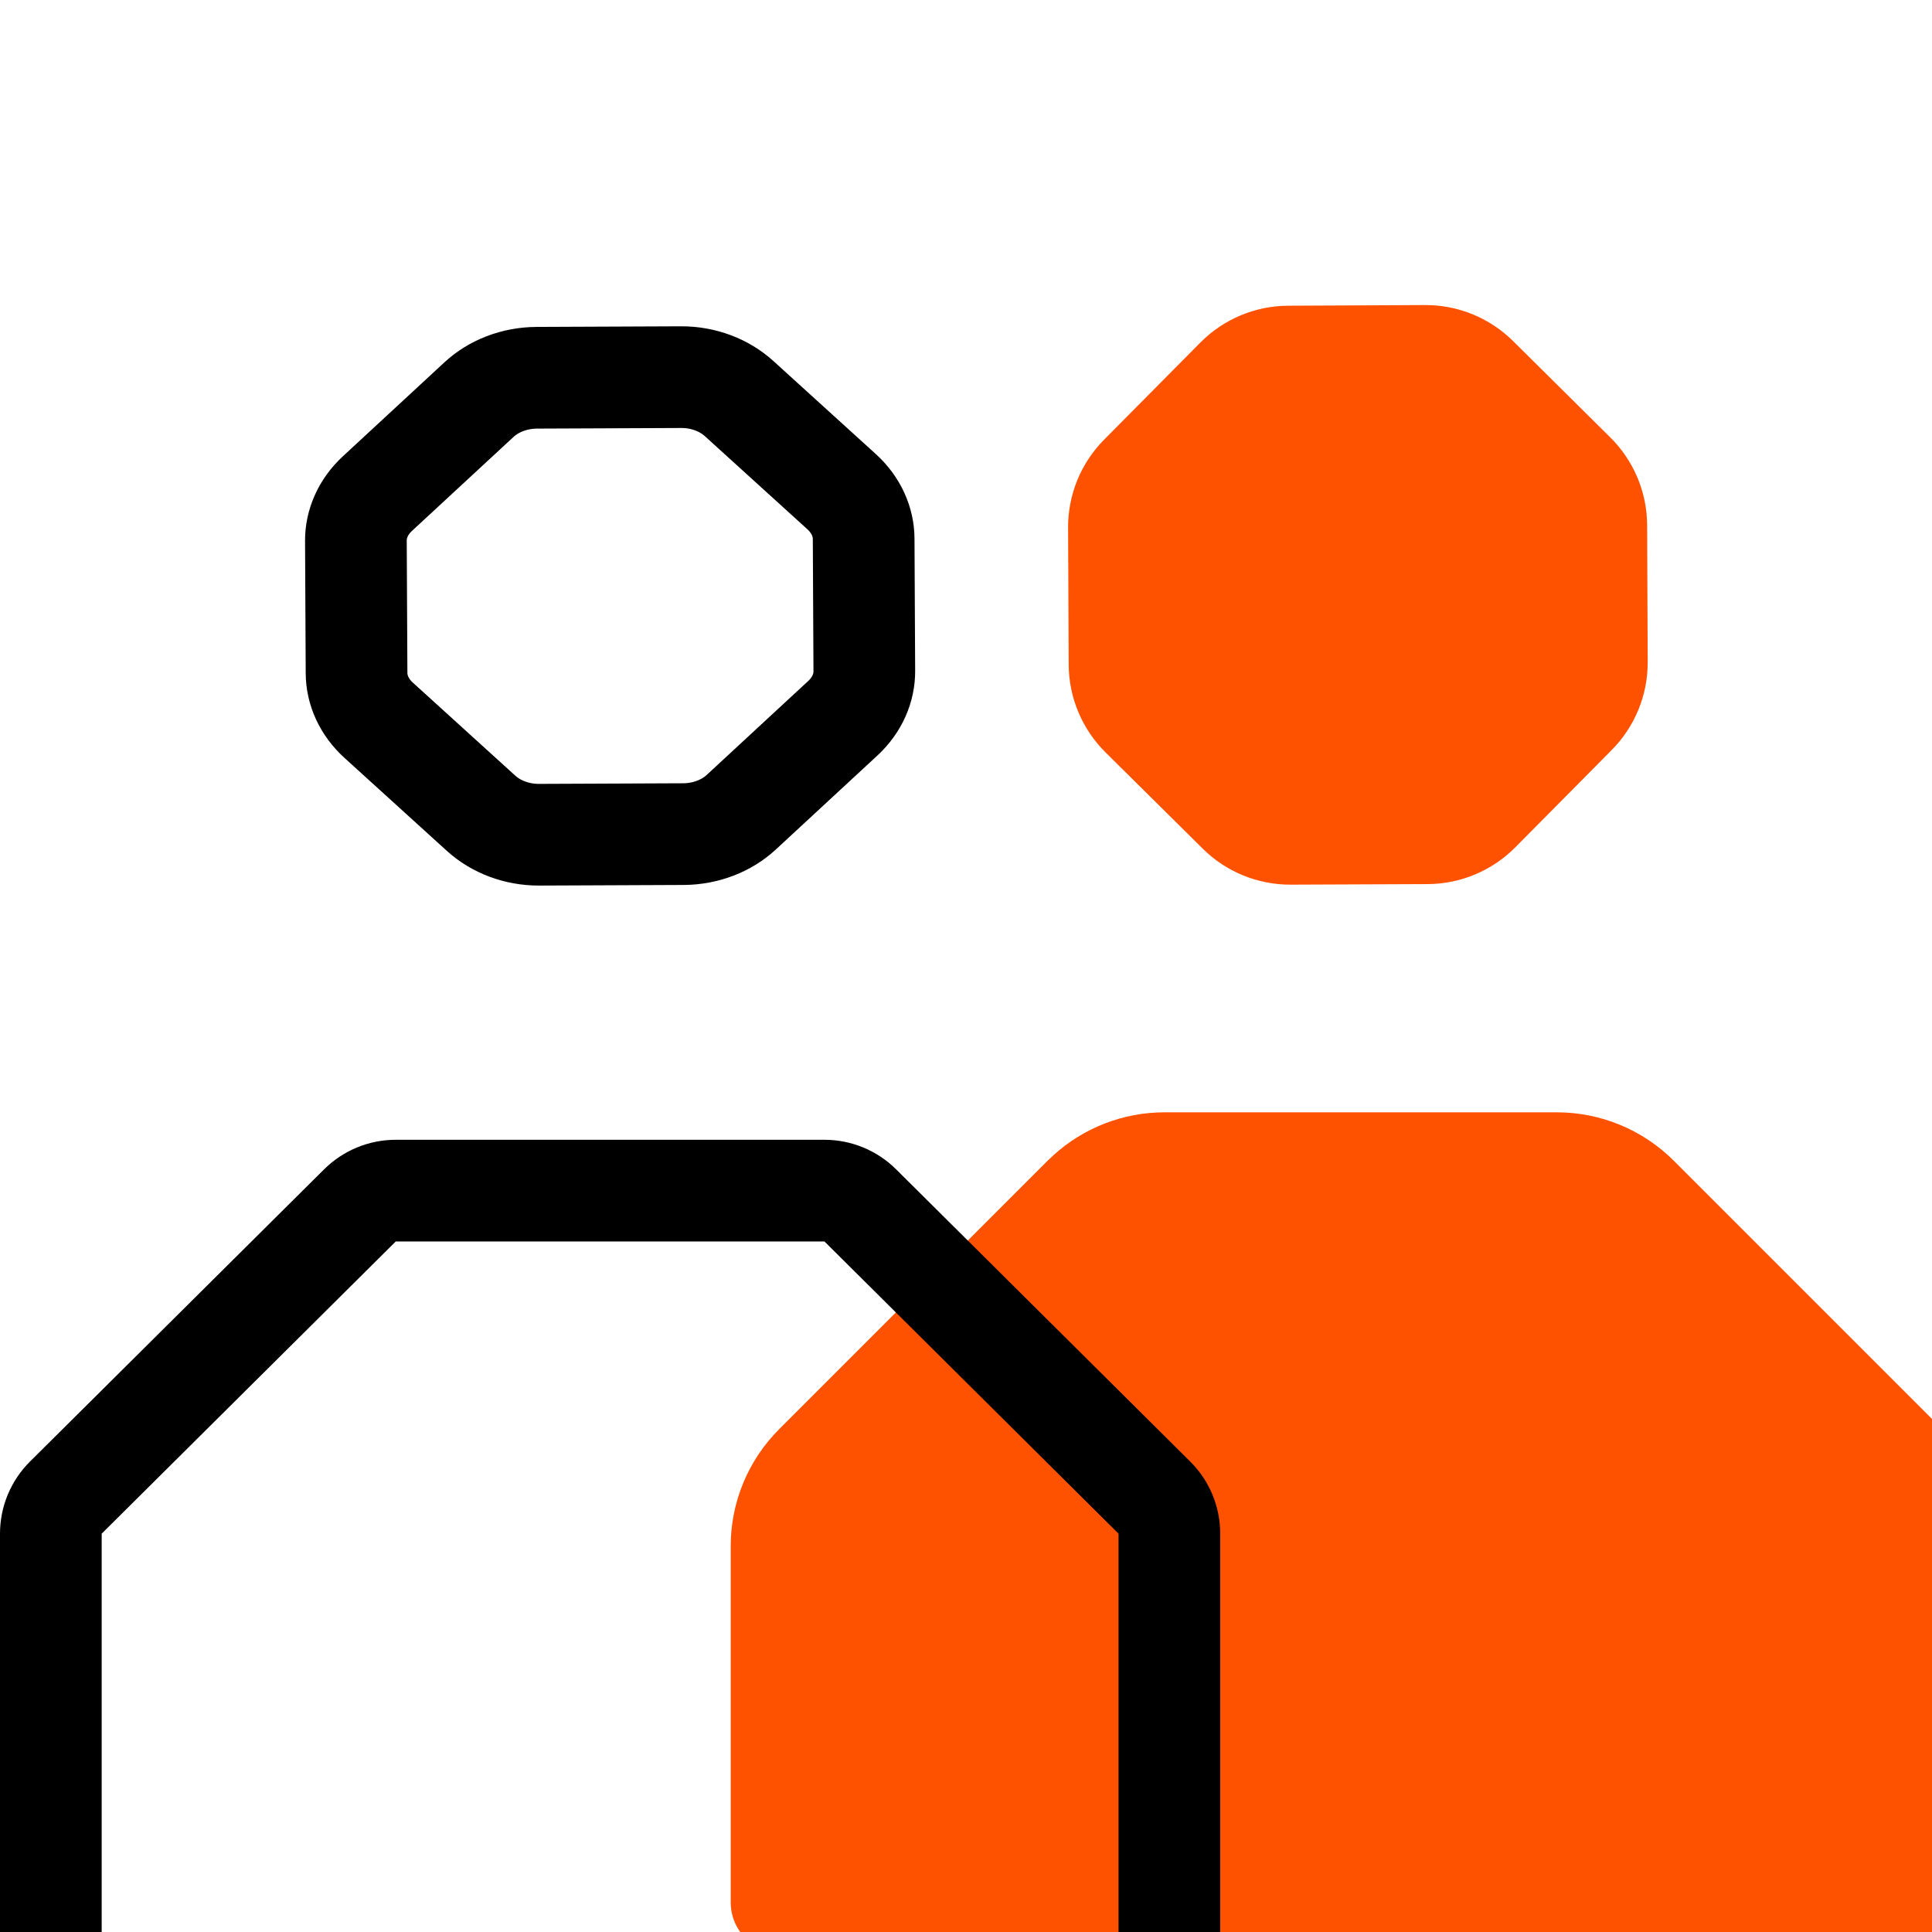<svg width="38" height="38" viewBox="0 0 38 38" fill="none" xmlns="http://www.w3.org/2000/svg">
<g clip-path="url(#clip0_513_69721)">
<path d="M30.623 21.878C31.485 21.878 32.312 22.221 32.921 22.83L38.202 28.111C38.812 28.721 39.154 29.547 39.154 30.409V37.417C39.154 37.969 38.707 38.417 38.154 38.417H15.372C14.82 38.417 14.372 37.969 14.372 37.417V30.409C14.372 29.547 14.715 28.721 15.324 28.111L20.605 22.83L20.723 22.719C21.319 22.179 22.096 21.878 22.903 21.878H30.623ZM28.029 6C28.677 5.997 29.299 6.252 29.759 6.707L31.674 8.605C32.133 9.06 32.394 9.68 32.397 10.327L32.408 13.021C32.411 13.669 32.157 14.291 31.701 14.751L29.805 16.665C29.349 17.125 28.729 17.386 28.082 17.389L25.387 17.4C24.739 17.403 24.117 17.149 23.657 16.693L21.743 14.797C21.283 14.341 21.023 13.721 21.02 13.073L21.008 10.379C21.005 9.732 21.259 9.109 21.715 8.649L23.612 6.735C24.068 6.276 24.688 6.016 25.335 6.013L28.029 6Z" fill="#FF5200"/>
<path d="M1 38.418V30.165C1 29.899 1.106 29.643 1.295 29.456L7.079 23.709C7.266 23.523 7.52 23.418 7.784 23.418H16.216C16.48 23.418 16.734 23.523 16.921 23.709L22.705 29.456C22.894 29.643 23 29.899 23 30.165V38.418" stroke="black" stroke-width="2"/>
<path d="M13.396 7.418C13.838 7.416 14.249 7.577 14.539 7.841L16.554 9.671C16.841 9.932 16.986 10.268 16.987 10.598L17 13.198C17.002 13.528 16.861 13.865 16.576 14.128L14.58 15.975C14.293 16.241 13.884 16.404 13.441 16.406L10.604 16.418C10.162 16.42 9.751 16.259 9.461 15.995L7.446 14.165C7.159 13.904 7.014 13.568 7.013 13.238L7 10.638C6.998 10.308 7.139 9.971 7.424 9.708L9.42 7.861C9.707 7.595 10.116 7.432 10.559 7.43L13.396 7.418Z" stroke="black" stroke-width="2"/>
</g>
<defs>
<clipPath id="clip0_513_69721">
<rect width="38" height="38" fill="white"/>
</clipPath>
</defs>
</svg>
